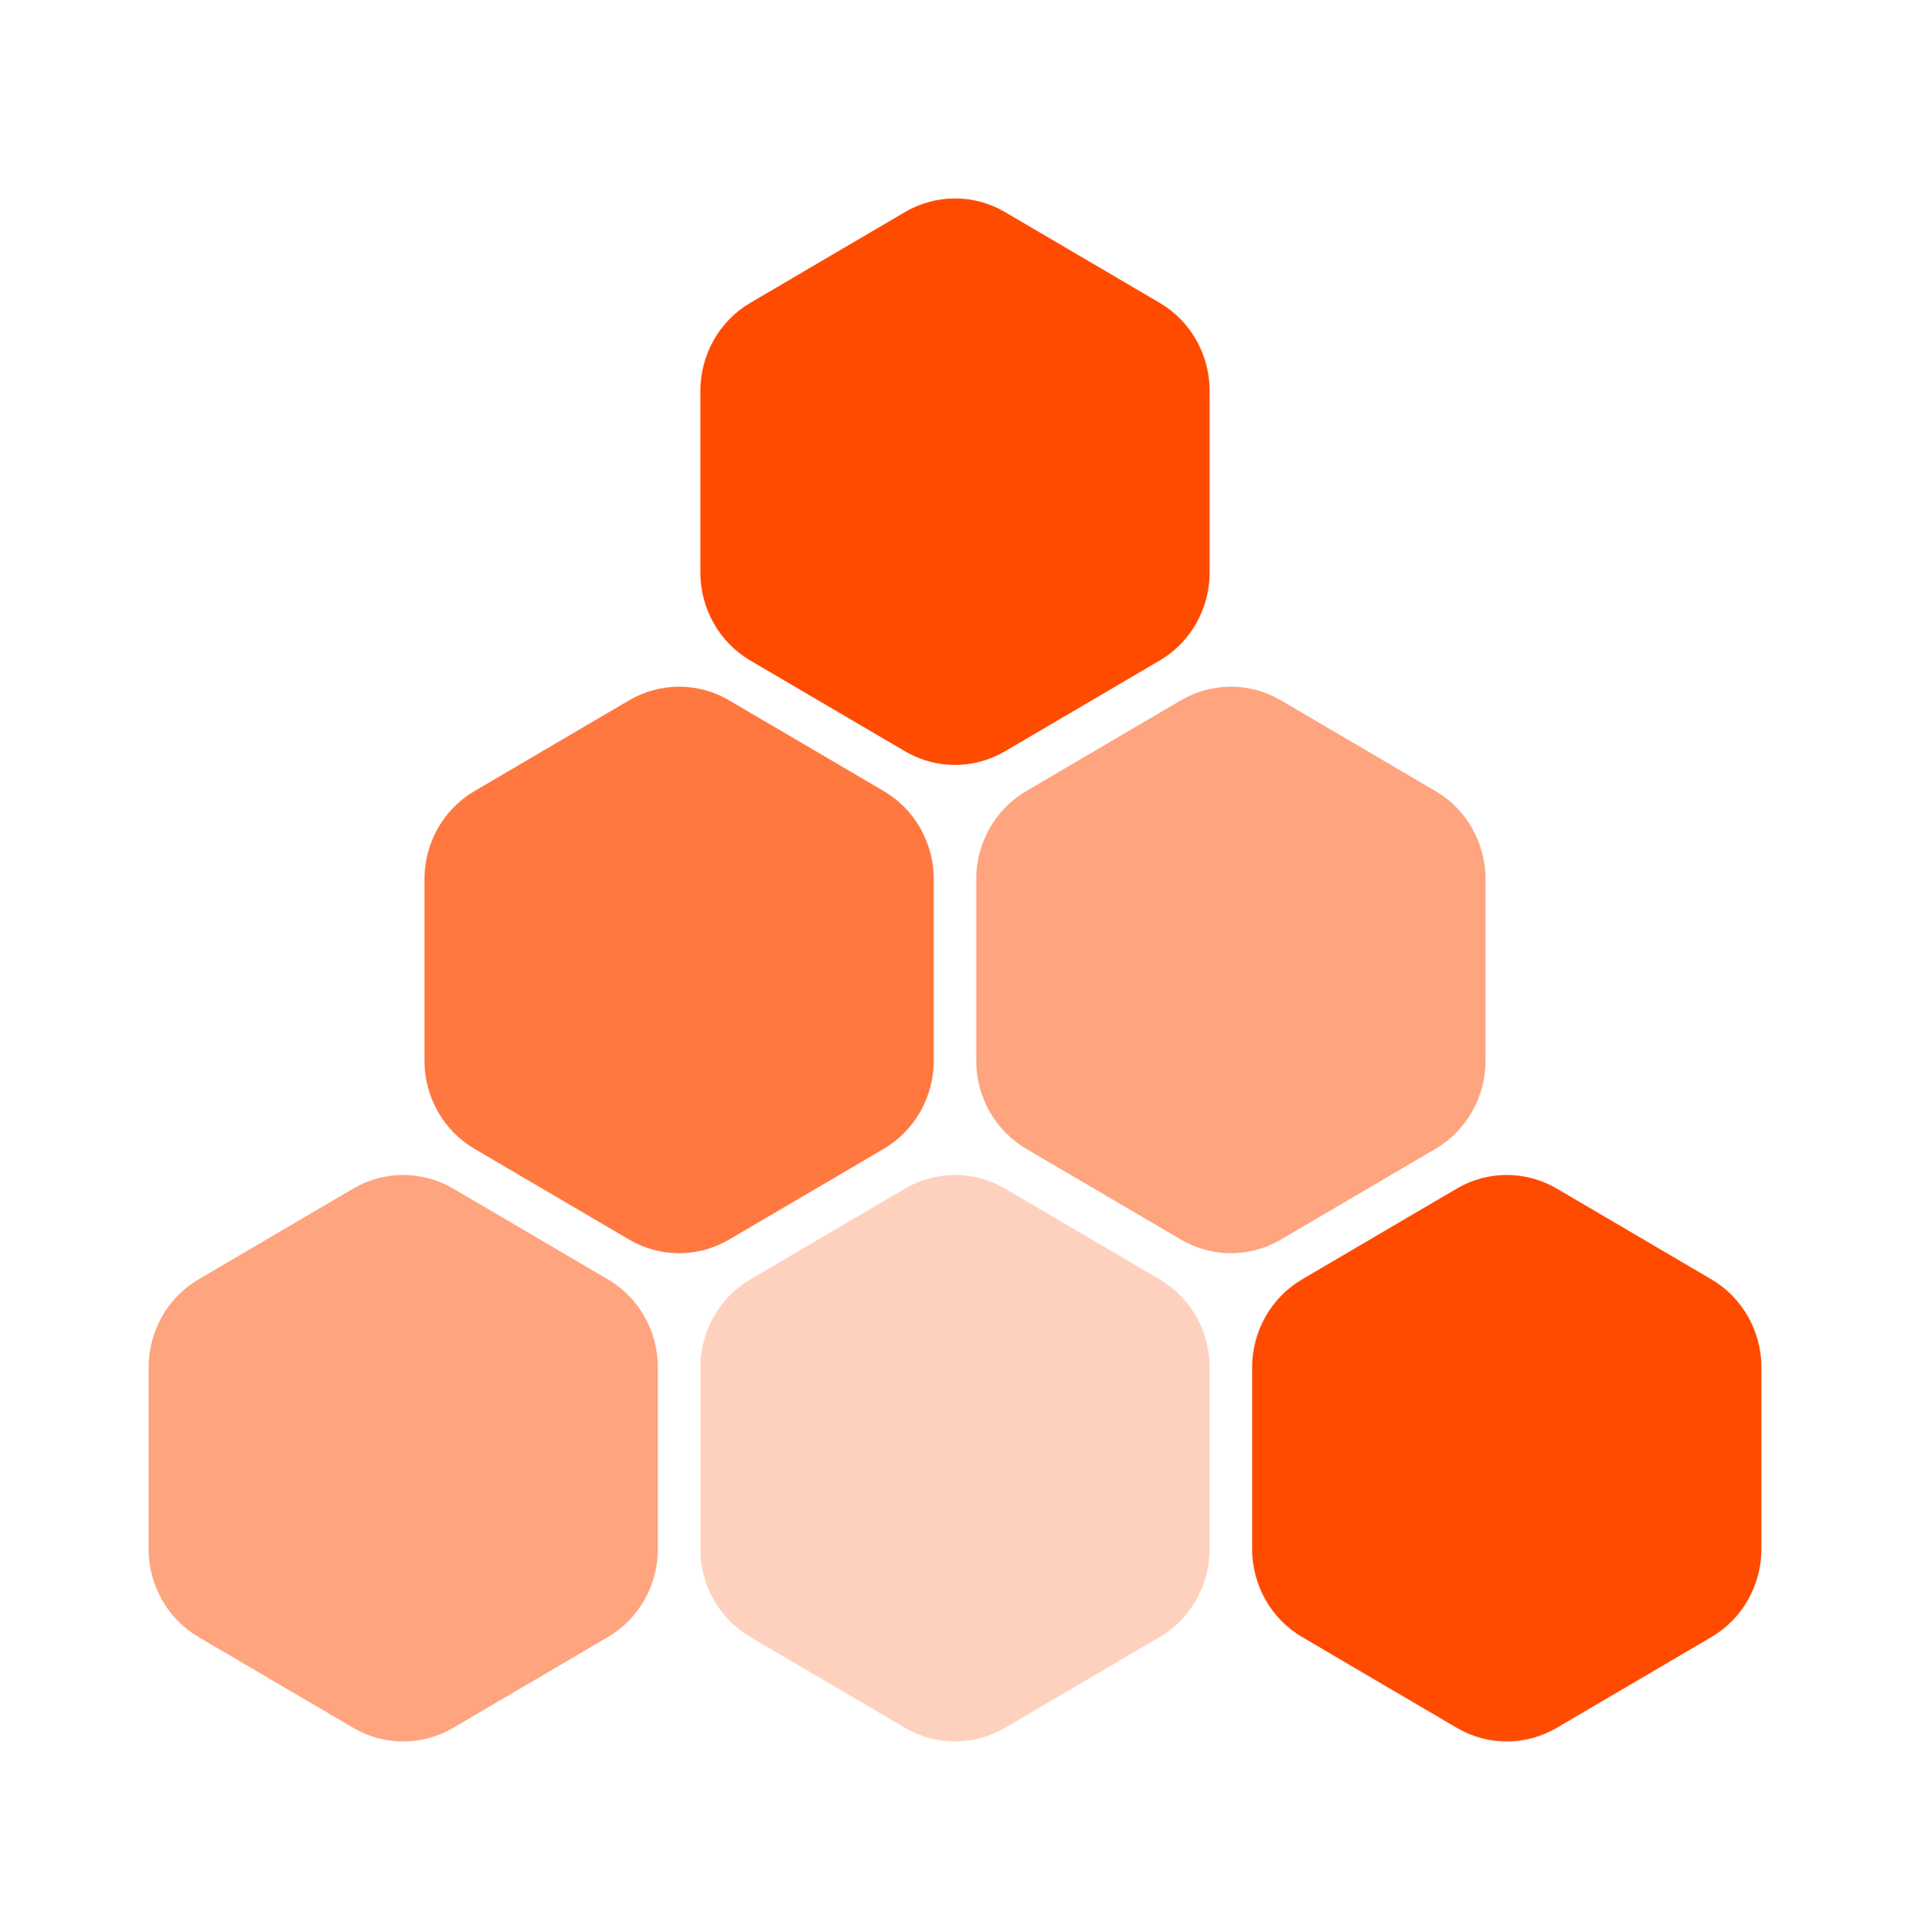 <svg width="90" height="91" viewBox="0 0 90 91" fill="none" xmlns="http://www.w3.org/2000/svg">
<path opacity="0.5" d="M21.358 81.389C19.899 82.246 18.101 82.246 16.642 81.389L9.359 77.116C7.899 76.259 7 74.677 7 72.964L7 64.416C7 62.703 7.899 61.12 9.359 60.264L16.642 55.99C18.101 55.133 19.899 55.133 21.358 55.99L28.642 60.264C30.101 61.12 31 62.703 31 64.416L31 72.964C31 74.677 30.101 76.259 28.642 77.116L21.358 81.389Z" fill="#FE4B00"/>
<path opacity="0.25" d="M47.358 81.389C45.899 82.246 44.101 82.246 42.642 81.389L35.358 77.116C33.899 76.259 33 74.677 33 72.964L33 64.416C33 62.703 33.899 61.12 35.358 60.264L42.642 55.99C44.101 55.133 45.899 55.133 47.358 55.99L54.642 60.264C56.101 61.12 57 62.703 57 64.416L57 72.964C57 74.677 56.101 76.259 54.642 77.116L47.358 81.389Z" fill="#FE4B00"/>
<path d="M47.358 35.389C45.899 36.246 44.101 36.246 42.642 35.389L35.358 31.116C33.899 30.259 33 28.677 33 26.964L33 18.416C33 16.703 33.899 15.12 35.358 14.264L42.642 9.99C44.101 9.134 45.899 9.134 47.358 9.99L54.642 14.264C56.101 15.12 57 16.703 57 18.416L57 26.964C57 28.677 56.101 30.259 54.642 31.116L47.358 35.389Z" fill="#FE4B00"/>
<path opacity="0.75" d="M34.358 58.389C32.899 59.246 31.101 59.246 29.642 58.389L22.358 54.116C20.899 53.259 20 51.676 20 49.964L20 41.416C20 39.703 20.899 38.12 22.358 37.264L29.642 32.99C31.101 32.133 32.899 32.133 34.358 32.99L41.642 37.264C43.101 38.12 44 39.703 44 41.416L44 49.964C44 51.676 43.101 53.259 41.642 54.116L34.358 58.389Z" fill="#FE4B00"/>
<path opacity="0.5" d="M60.358 58.389C58.899 59.246 57.101 59.246 55.642 58.389L48.358 54.116C46.899 53.259 46 51.676 46 49.964L46 41.416C46 39.703 46.899 38.12 48.358 37.264L55.642 32.99C57.101 32.133 58.899 32.133 60.358 32.99L67.641 37.264C69.101 38.12 70 39.703 70 41.416L70 49.964C70 51.676 69.101 53.259 67.641 54.116L60.358 58.389Z" fill="#FE4B00"/>
<path d="M73.359 81.389C71.899 82.246 70.101 82.246 68.641 81.389L61.358 77.116C59.899 76.259 59 74.677 59 72.964L59 64.416C59 62.703 59.899 61.12 61.358 60.264L68.641 55.99C70.101 55.133 71.899 55.133 73.359 55.99L80.641 60.264C82.101 61.12 83 62.703 83 64.416L83 72.964C83 74.677 82.101 76.259 80.641 77.116L73.359 81.389Z" fill="#FE4B00"/>
</svg>
